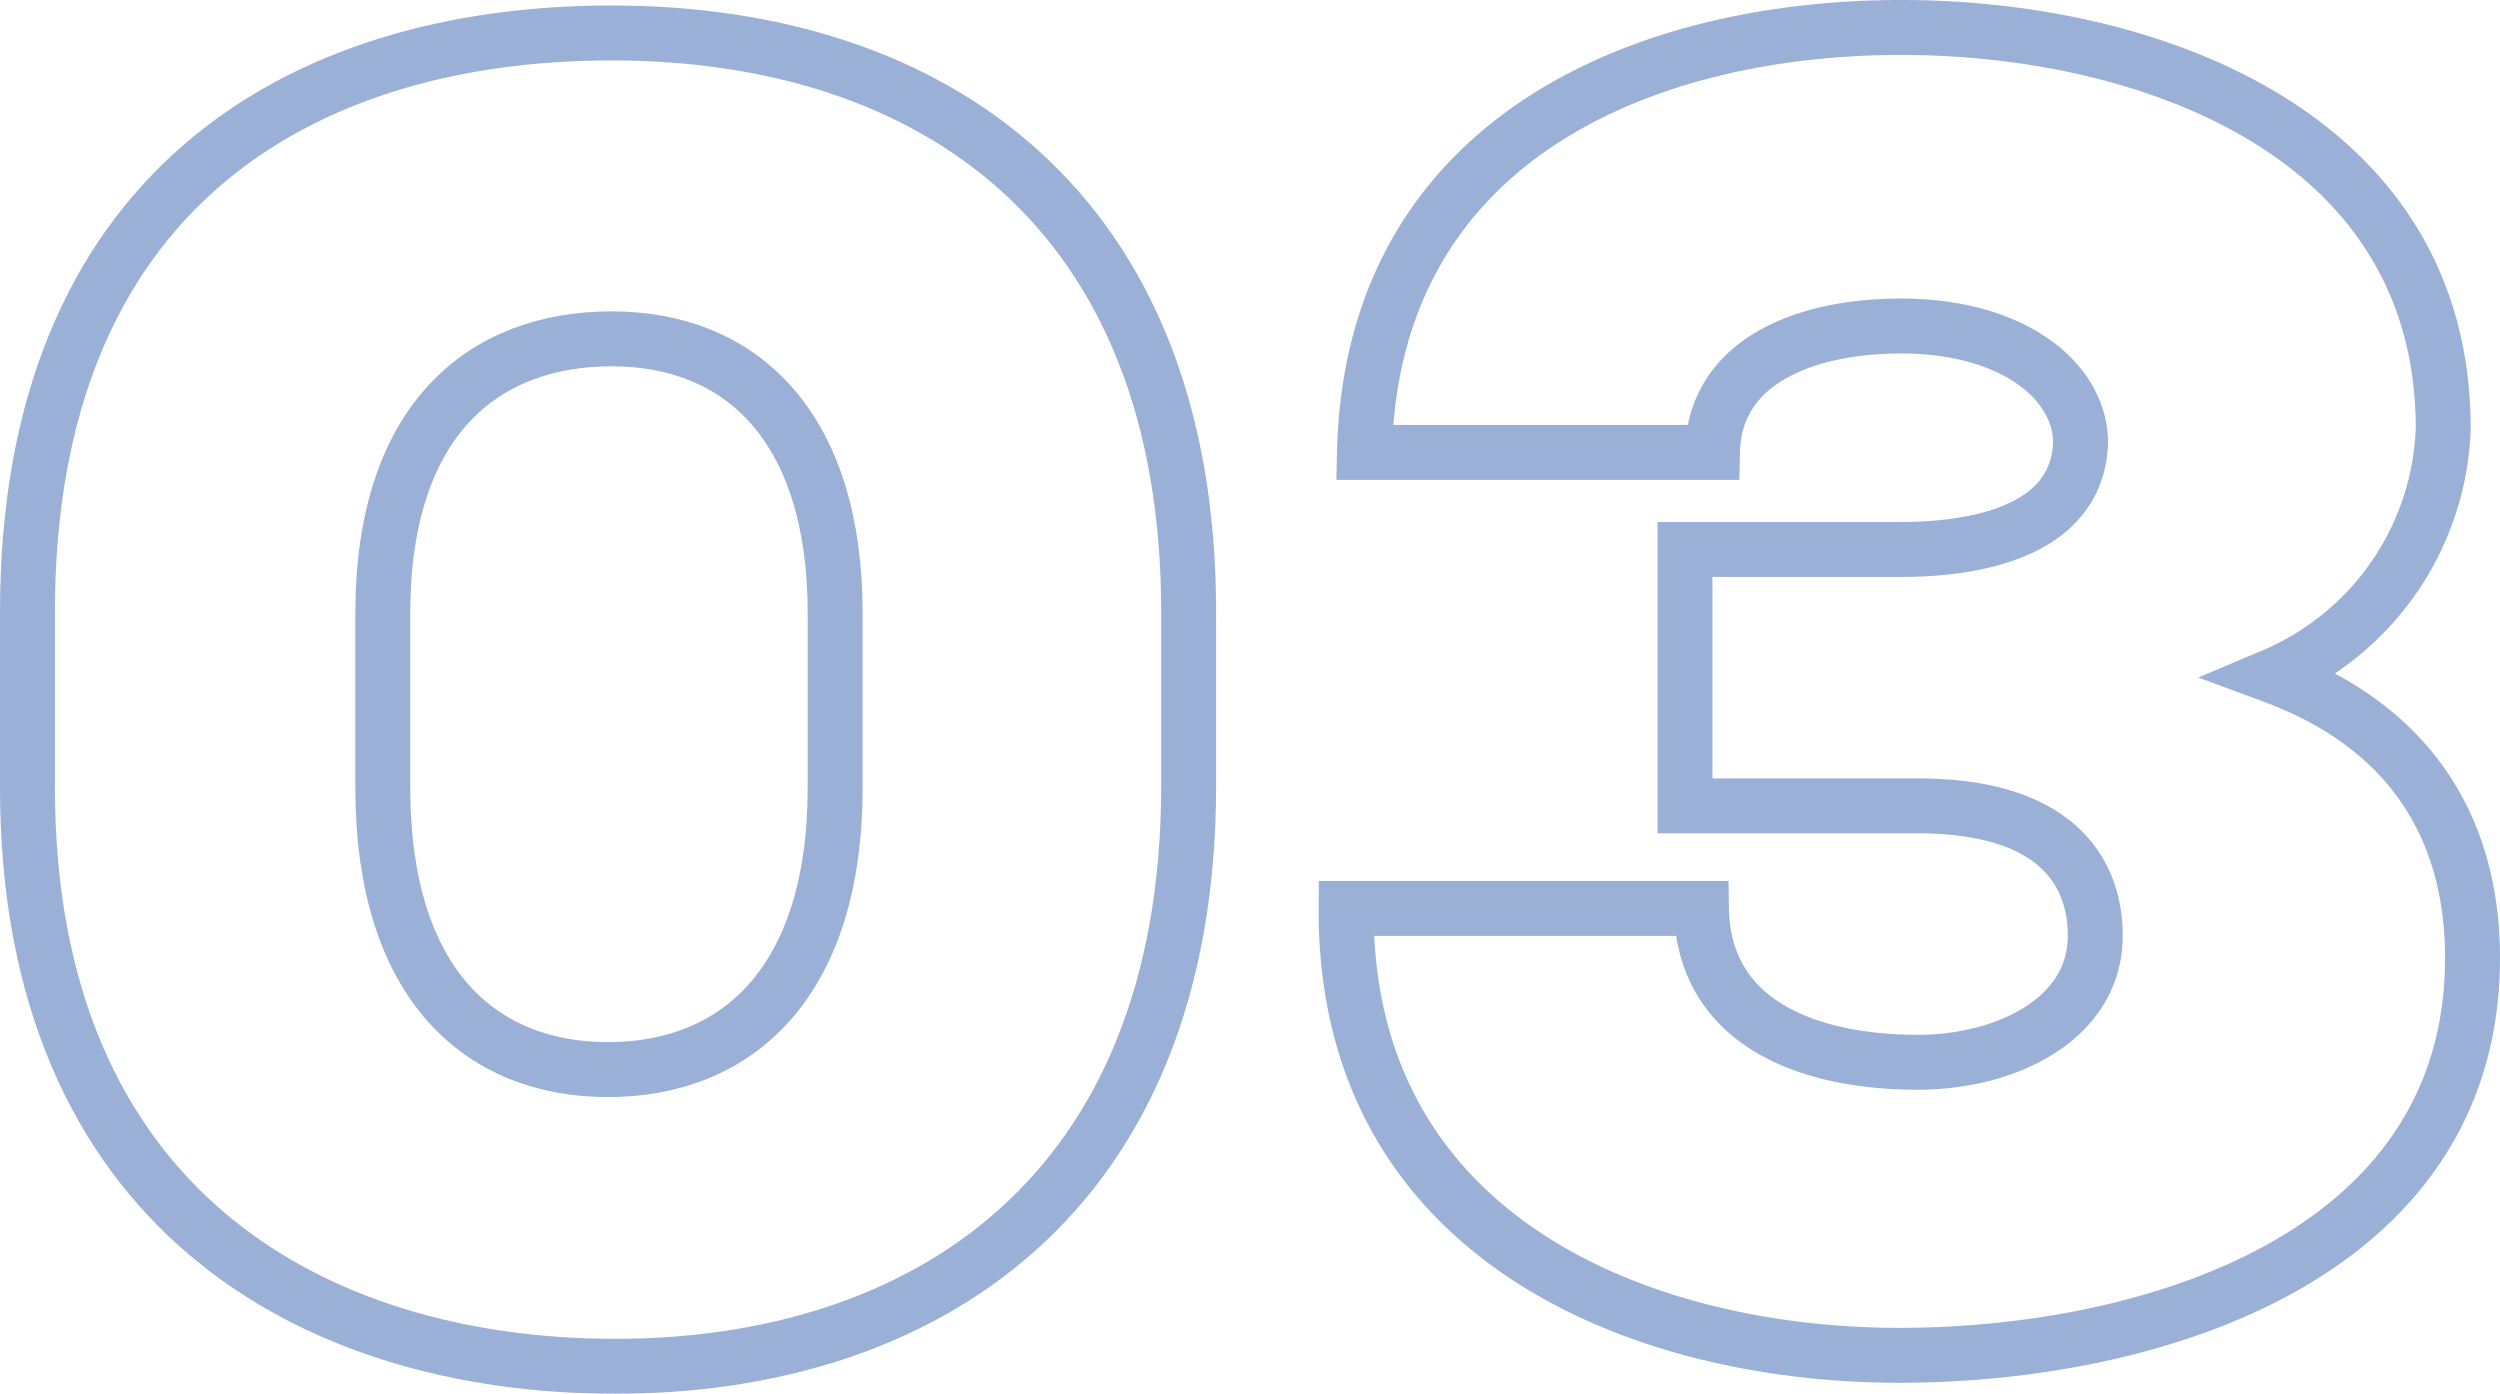 <svg xmlns="http://www.w3.org/2000/svg" viewBox="0 0 136.5 76.1"><defs><style>.cls-1{opacity:0.5;}.cls-2{fill:none;stroke:#3762b0;stroke-miterlimit:10;stroke-width:3px;}</style></defs><g id="Design"><g class="cls-1"><path class="cls-2" d="M1.5,33.4C1.5,10.6,16.2,1.8,33.4,1.8c17.5,0,31.5,9.6,31.5,31.6v9.5c0,22.4-14.5,31.7-31.3,31.7C17,74.6,1.5,65.9,1.5,43ZM20.9,43c0,10.7,5.3,15.4,12.3,15.4S45.6,53.7,45.6,43V33.5c0-10.3-5.2-15-12.2-15s-12.5,4.4-12.5,15Z"></path><path class="cls-2" d="M92,44V30h11.8c3.9,0,9.6-.9,9.8-5.8,0-3.4-3.7-6.4-9.8-6.4-5.2,0-10.2,1.9-10.3,6.9h-19C74.9,7.5,89.9,1.5,103.8,1.5c13.5,0,29.6,5.8,29.6,21.9a15.24,15.24,0,0,1-9.3,13.5c8.1,3,10.9,9,10.9,15.4C135,68.7,117.3,74,103.7,74c-14.1,0-30.3-6.4-30.2-24.4H92.9c.1,6.3,5.9,8.4,11.8,8.4,4.9,0,9.7-2.4,9.7-6.9,0-1.8-.5-7.1-9.7-7.1Z"></path></g></g></svg>